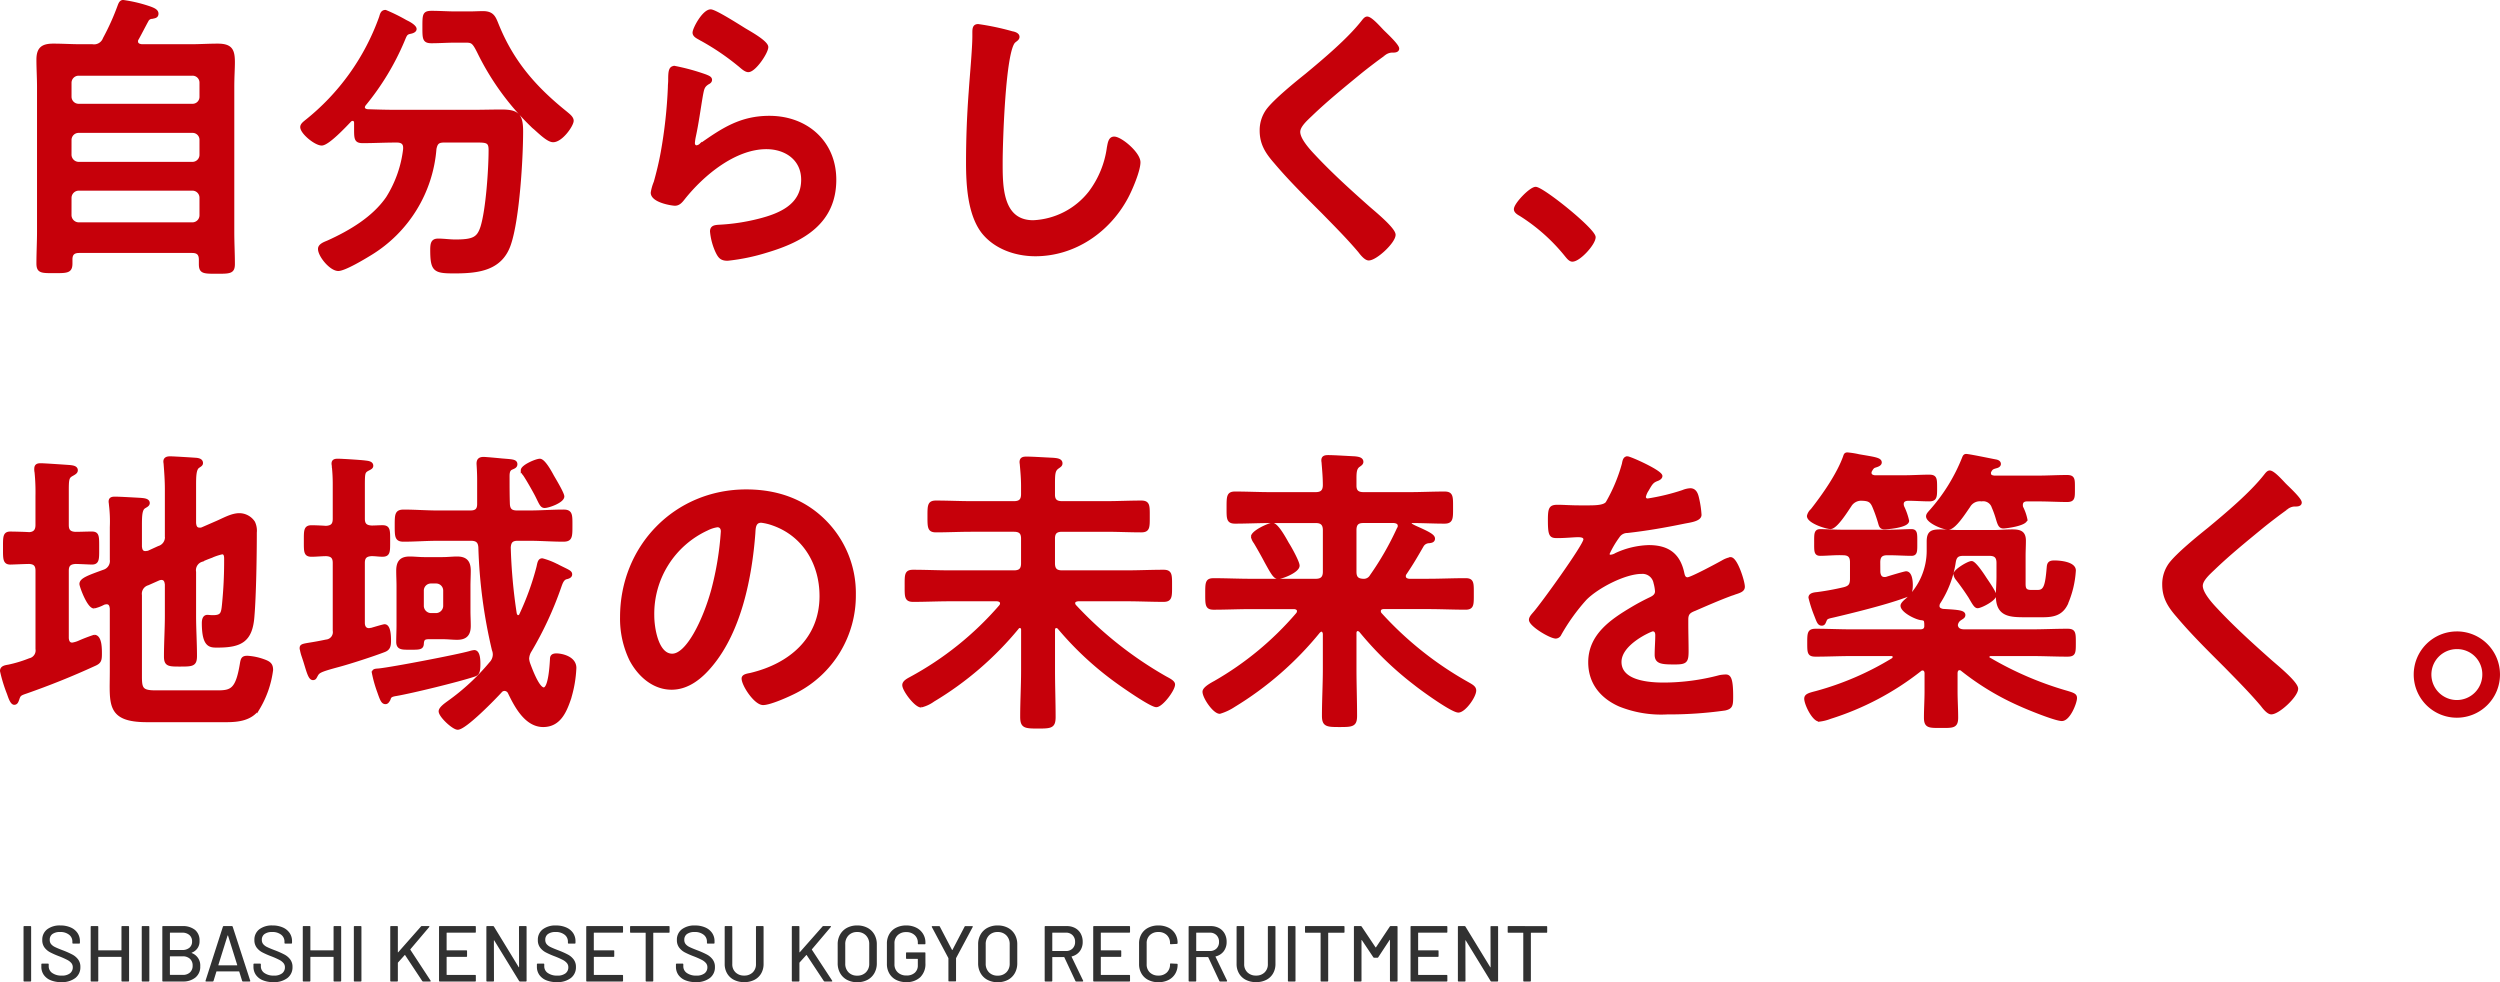 <svg xmlns="http://www.w3.org/2000/svg" width="473.656" height="186.094" viewBox="0 0 473.656 186.094">
  <g id="グループ_14259" data-name="グループ 14259" transform="translate(13877.229 6740.959)">
    <path id="パス_48849" data-name="パス 48849" d="M1.38,0a.133.133,0,0,1-.15-.15v-10.2a.133.133,0,0,1,.15-.15H2.52a.133.133,0,0,1,.15.15V-.15A.133.133,0,0,1,2.52,0ZM8.37.12a5.1,5.1,0,0,1-2-.36A2.934,2.934,0,0,1,5.063-1.26a2.644,2.644,0,0,1-.457-1.545V-3.24a.133.133,0,0,1,.15-.15H5.85A.133.133,0,0,1,6-3.24v.36a1.513,1.513,0,0,0,.66,1.26,2.964,2.964,0,0,0,1.815.5,2.4,2.4,0,0,0,1.56-.435A1.409,1.409,0,0,0,10.56-2.7a1.215,1.215,0,0,0-.27-.795A2.573,2.573,0,0,0,9.5-4.1,15.057,15.057,0,0,0,8-4.77a15.233,15.233,0,0,1-1.733-.765A3.2,3.2,0,0,1,5.2-6.443a2.3,2.3,0,0,1-.42-1.417,2.447,2.447,0,0,1,.923-2.025,3.9,3.9,0,0,1,2.5-.735,4.744,4.744,0,0,1,1.95.375,3,3,0,0,1,1.3,1.05,2.714,2.714,0,0,1,.458,1.56v.3a.133.133,0,0,1-.15.15H10.635a.133.133,0,0,1-.15-.15V-7.56a1.619,1.619,0,0,0-.623-1.3,2.608,2.608,0,0,0-1.717-.517,2.361,2.361,0,0,0-1.44.382,1.294,1.294,0,0,0-.51,1.1,1.246,1.246,0,0,0,.255.81,2.216,2.216,0,0,0,.758.563q.5.247,1.538.638a17.011,17.011,0,0,1,1.725.772,3.293,3.293,0,0,1,1.1.93A2.313,2.313,0,0,1,12-2.745a2.536,2.536,0,0,1-.968,2.092A4.157,4.157,0,0,1,8.37.12ZM19.785-10.35a.133.133,0,0,1,.15-.15h1.14a.133.133,0,0,1,.15.15V-.15a.133.133,0,0,1-.15.15h-1.14a.133.133,0,0,1-.15-.15V-4.605a.053.053,0,0,0-.06-.06H15.45a.053.053,0,0,0-.06.06V-.15a.133.133,0,0,1-.15.15H14.1a.133.133,0,0,1-.15-.15v-10.2a.133.133,0,0,1,.15-.15h1.14a.133.133,0,0,1,.15.15v4.38a.053.053,0,0,0,.06.06h4.275a.053.053,0,0,0,.06-.06ZM23.775,0a.133.133,0,0,1-.15-.15v-10.2a.133.133,0,0,1,.15-.15h1.14a.133.133,0,0,1,.15.15V-.15a.133.133,0,0,1-.15.15ZM33.12-5.475q-.075.045,0,.09a2.489,2.489,0,0,1,1.59,2.5,2.6,2.6,0,0,1-.915,2.13A3.642,3.642,0,0,1,31.41,0H27.675a.133.133,0,0,1-.15-.15v-10.2a.133.133,0,0,1,.15-.15H31.29a3.7,3.7,0,0,1,2.423.713,2.54,2.54,0,0,1,.862,2.077A2.233,2.233,0,0,1,33.12-5.475Zm-4.095-3.78a.053.053,0,0,0-.06.06V-6.03a.053.053,0,0,0,.06.06H31.29A2.027,2.027,0,0,0,32.662-6.4a1.486,1.486,0,0,0,.5-1.185,1.549,1.549,0,0,0-.5-1.215,1.983,1.983,0,0,0-1.372-.45Zm2.385,8a1.9,1.9,0,0,0,1.358-.473,1.676,1.676,0,0,0,.5-1.283A1.663,1.663,0,0,0,32.76-4.3a1.973,1.973,0,0,0-1.4-.472h-2.34a.053.053,0,0,0-.06.06v3.39a.053.053,0,0,0,.06.06ZM42.825,0a.175.175,0,0,1-.18-.12L42.1-1.875a.059.059,0,0,0-.06-.045H37.83a.059.059,0,0,0-.06.045L37.23-.12a.175.175,0,0,1-.18.12H35.835q-.165,0-.12-.165L39-10.38a.175.175,0,0,1,.18-.12h1.5a.175.175,0,0,1,.18.12L44.175-.165l.015.06q0,.105-.135.105Zm-4.68-3.135a.042.042,0,0,0,.007.053.072.072,0,0,0,.053.023h3.45a.072.072,0,0,0,.052-.023.042.042,0,0,0,.007-.053L39.975-8.7a.048.048,0,0,0-.045-.03.048.048,0,0,0-.045.03ZM48.555.12a5.1,5.1,0,0,1-2-.36,2.934,2.934,0,0,1-1.305-1.02,2.644,2.644,0,0,1-.457-1.545V-3.24a.133.133,0,0,1,.15-.15h1.1a.133.133,0,0,1,.15.15v.36a1.513,1.513,0,0,0,.66,1.26,2.964,2.964,0,0,0,1.815.5,2.4,2.4,0,0,0,1.56-.435,1.409,1.409,0,0,0,.525-1.14,1.215,1.215,0,0,0-.27-.795,2.573,2.573,0,0,0-.787-.608A15.057,15.057,0,0,0,48.18-4.77a15.233,15.233,0,0,1-1.733-.765,3.2,3.2,0,0,1-1.057-.908,2.3,2.3,0,0,1-.42-1.417,2.447,2.447,0,0,1,.923-2.025,3.9,3.9,0,0,1,2.5-.735,4.744,4.744,0,0,1,1.95.375,3,3,0,0,1,1.3,1.05,2.714,2.714,0,0,1,.458,1.56v.3a.133.133,0,0,1-.15.15H50.82a.133.133,0,0,1-.15-.15V-7.56a1.619,1.619,0,0,0-.622-1.3,2.608,2.608,0,0,0-1.718-.517,2.361,2.361,0,0,0-1.44.382,1.294,1.294,0,0,0-.51,1.1,1.246,1.246,0,0,0,.255.81,2.216,2.216,0,0,0,.757.563q.5.247,1.538.638a17.011,17.011,0,0,1,1.725.772,3.293,3.293,0,0,1,1.1.93,2.313,2.313,0,0,1,.435,1.432,2.536,2.536,0,0,1-.967,2.092A4.157,4.157,0,0,1,48.555.12ZM59.97-10.35a.133.133,0,0,1,.15-.15h1.14a.133.133,0,0,1,.15.15V-.15a.133.133,0,0,1-.15.15H60.12a.133.133,0,0,1-.15-.15V-4.605a.053.053,0,0,0-.06-.06H55.635a.053.053,0,0,0-.06.06V-.15a.133.133,0,0,1-.15.15h-1.14a.133.133,0,0,1-.15-.15v-10.2a.133.133,0,0,1,.15-.15h1.14a.133.133,0,0,1,.15.15v4.38a.053.053,0,0,0,.06.06H59.91a.053.053,0,0,0,.06-.06ZM63.96,0a.133.133,0,0,1-.15-.15v-10.2a.133.133,0,0,1,.15-.15H65.1a.133.133,0,0,1,.15.15V-.15A.133.133,0,0,1,65.1,0Zm6.9,0a.133.133,0,0,1-.15-.15v-10.2a.133.133,0,0,1,.15-.15H72a.133.133,0,0,1,.15.15v4.785a.035.035,0,0,0,.03.037.036.036,0,0,0,.045-.023l4.29-4.86a.2.2,0,0,1,.18-.09H78a.126.126,0,0,1,.12.052q.03.052-.03.127L74.52-6.105a.139.139,0,0,0,0,.09L78.345-.18a.23.23,0,0,1,.03.09q0,.09-.12.09H76.95a.227.227,0,0,1-.18-.09l-3.24-4.9a.048.048,0,0,0-.045-.03.061.061,0,0,0-.045.015L72.18-3.6a.263.263,0,0,0-.03.075V-.15A.133.133,0,0,1,72,0ZM86.925-9.4a.133.133,0,0,1-.15.15H81.45a.053.053,0,0,0-.06.06V-5.97a.053.053,0,0,0,.06.06h3.66a.133.133,0,0,1,.15.15v.945a.133.133,0,0,1-.15.15H81.45a.053.053,0,0,0-.06.06v3.3a.053.053,0,0,0,.06.06h5.325a.133.133,0,0,1,.15.15V-.15a.133.133,0,0,1-.15.15H80.1a.133.133,0,0,1-.15-.15v-10.2a.133.133,0,0,1,.15-.15h6.675a.133.133,0,0,1,.15.15ZM95.1-10.35a.133.133,0,0,1,.15-.15h1.14a.133.133,0,0,1,.15.15V-.15a.133.133,0,0,1-.15.15H95.3a.218.218,0,0,1-.18-.105L90.42-7.77q-.015-.045-.045-.037t-.03.052L90.36-.15a.133.133,0,0,1-.15.15H89.07a.133.133,0,0,1-.15-.15v-10.2a.133.133,0,0,1,.15-.15h1.11a.218.218,0,0,1,.18.1L95.04-2.73q.015.045.045.038t.03-.053ZM102.255.12a5.1,5.1,0,0,1-2-.36,2.934,2.934,0,0,1-1.305-1.02,2.644,2.644,0,0,1-.457-1.545V-3.24a.133.133,0,0,1,.15-.15h1.095a.133.133,0,0,1,.15.15v.36a1.513,1.513,0,0,0,.66,1.26,2.964,2.964,0,0,0,1.815.5,2.4,2.4,0,0,0,1.56-.435,1.409,1.409,0,0,0,.525-1.14,1.215,1.215,0,0,0-.27-.795,2.573,2.573,0,0,0-.787-.608,15.057,15.057,0,0,0-1.507-.668,15.232,15.232,0,0,1-1.732-.765,3.2,3.2,0,0,1-1.058-.908,2.3,2.3,0,0,1-.42-1.417,2.447,2.447,0,0,1,.923-2.025,3.9,3.9,0,0,1,2.5-.735,4.744,4.744,0,0,1,1.95.375,3,3,0,0,1,1.3,1.05,2.714,2.714,0,0,1,.458,1.56v.3a.133.133,0,0,1-.15.15H104.52a.133.133,0,0,1-.15-.15V-7.56a1.619,1.619,0,0,0-.622-1.3,2.608,2.608,0,0,0-1.717-.517,2.361,2.361,0,0,0-1.44.382,1.294,1.294,0,0,0-.51,1.1,1.246,1.246,0,0,0,.255.81,2.216,2.216,0,0,0,.757.563q.5.247,1.537.638a17.01,17.01,0,0,1,1.725.772,3.293,3.293,0,0,1,1.1.93,2.313,2.313,0,0,1,.435,1.432,2.536,2.536,0,0,1-.967,2.092A4.157,4.157,0,0,1,102.255.12ZM114.81-9.4a.133.133,0,0,1-.15.15h-5.325a.053.053,0,0,0-.06.06V-5.97a.053.053,0,0,0,.06.06H113a.133.133,0,0,1,.15.15v.945a.133.133,0,0,1-.15.15h-3.66a.053.053,0,0,0-.06.06v3.3a.053.053,0,0,0,.06.06h5.325a.133.133,0,0,1,.15.15V-.15a.133.133,0,0,1-.15.15h-6.675a.133.133,0,0,1-.15-.15v-10.2a.133.133,0,0,1,.15-.15h6.675a.133.133,0,0,1,.15.15Zm8.67-1.1a.133.133,0,0,1,.15.15v.96a.133.133,0,0,1-.15.15H120.6a.053.053,0,0,0-.06.06V-.15a.133.133,0,0,1-.15.15h-1.14a.133.133,0,0,1-.15-.15V-9.18a.053.053,0,0,0-.06-.06h-2.745a.133.133,0,0,1-.15-.15v-.96a.133.133,0,0,1,.15-.15ZM128.6.12a5.1,5.1,0,0,1-2-.36,2.934,2.934,0,0,1-1.305-1.02,2.644,2.644,0,0,1-.457-1.545V-3.24a.133.133,0,0,1,.15-.15h1.095a.133.133,0,0,1,.15.15v.36a1.513,1.513,0,0,0,.66,1.26,2.964,2.964,0,0,0,1.815.5,2.4,2.4,0,0,0,1.56-.435,1.409,1.409,0,0,0,.525-1.14,1.215,1.215,0,0,0-.27-.795,2.573,2.573,0,0,0-.788-.608,15.055,15.055,0,0,0-1.507-.668,15.232,15.232,0,0,1-1.732-.765,3.2,3.2,0,0,1-1.058-.908,2.3,2.3,0,0,1-.42-1.417,2.447,2.447,0,0,1,.923-2.025,3.9,3.9,0,0,1,2.5-.735,4.744,4.744,0,0,1,1.95.375,3,3,0,0,1,1.3,1.05,2.714,2.714,0,0,1,.457,1.56v.3a.133.133,0,0,1-.15.15H130.86a.133.133,0,0,1-.15-.15V-7.56a1.619,1.619,0,0,0-.623-1.3,2.608,2.608,0,0,0-1.717-.517,2.361,2.361,0,0,0-1.44.382,1.294,1.294,0,0,0-.51,1.1,1.246,1.246,0,0,0,.255.81,2.216,2.216,0,0,0,.757.563q.5.247,1.537.638a17.011,17.011,0,0,1,1.725.772,3.293,3.293,0,0,1,1.095.93,2.313,2.313,0,0,1,.435,1.432,2.536,2.536,0,0,1-.967,2.092A4.157,4.157,0,0,1,128.6.12Zm9.165,0a4.163,4.163,0,0,1-1.928-.428,3.138,3.138,0,0,1-1.3-1.215,3.487,3.487,0,0,1-.465-1.808v-7.02a.133.133,0,0,1,.15-.15h1.14a.133.133,0,0,1,.15.15V-3.3a2.088,2.088,0,0,0,.622,1.575,2.247,2.247,0,0,0,1.628.6,2.221,2.221,0,0,0,1.62-.6A2.1,2.1,0,0,0,140-3.3v-7.05a.133.133,0,0,1,.15-.15h1.14a.133.133,0,0,1,.15.15v7.02a3.532,3.532,0,0,1-.458,1.808,3.089,3.089,0,0,1-1.29,1.215A4.162,4.162,0,0,1,137.76.12ZM146.94,0a.133.133,0,0,1-.15-.15v-10.2a.133.133,0,0,1,.15-.15h1.14a.133.133,0,0,1,.15.15v4.785a.035.035,0,0,0,.03.037.036.036,0,0,0,.045-.023l4.29-4.86a.2.2,0,0,1,.18-.09h1.305a.126.126,0,0,1,.12.052q.03.052-.03.127L150.6-6.105a.139.139,0,0,0,0,.09L154.425-.18a.23.23,0,0,1,.03.09q0,.09-.12.09h-1.3a.227.227,0,0,1-.18-.09l-3.24-4.9a.048.048,0,0,0-.045-.03.061.061,0,0,0-.045.015L148.26-3.6a.263.263,0,0,0-.03.075V-.15a.133.133,0,0,1-.15.15Zm12.24.135a4.035,4.035,0,0,1-1.935-.45,3.218,3.218,0,0,1-1.3-1.267,3.741,3.741,0,0,1-.465-1.883v-3.57a3.7,3.7,0,0,1,.465-1.875,3.232,3.232,0,0,1,1.3-1.26,4.035,4.035,0,0,1,1.935-.45,4.068,4.068,0,0,1,1.95.45,3.232,3.232,0,0,1,1.3,1.26,3.7,3.7,0,0,1,.465,1.875v3.57a3.741,3.741,0,0,1-.465,1.883,3.218,3.218,0,0,1-1.3,1.267A4.068,4.068,0,0,1,159.18.135Zm0-1.245a2.231,2.231,0,0,0,1.65-.63,2.251,2.251,0,0,0,.63-1.665V-7.05a2.3,2.3,0,0,0-.63-1.687,2.217,2.217,0,0,0-1.65-.638,2.192,2.192,0,0,0-1.642.638,2.312,2.312,0,0,0-.623,1.687V-3.4a2.266,2.266,0,0,0,.623,1.665A2.206,2.206,0,0,0,159.18-1.11ZM168.465.12a4.128,4.128,0,0,1-1.912-.428,3.089,3.089,0,0,1-1.29-1.215,3.532,3.532,0,0,1-.457-1.808V-7.17a3.521,3.521,0,0,1,.457-1.815,3.1,3.1,0,0,1,1.29-1.208,4.128,4.128,0,0,1,1.912-.427,4.143,4.143,0,0,1,1.9.42,3.144,3.144,0,0,1,1.283,1.162,3.124,3.124,0,0,1,.458,1.673V-7.2a.133.133,0,0,1-.15.15h-1.14a.133.133,0,0,1-.15-.15v-.135a1.9,1.9,0,0,0-.607-1.462,2.258,2.258,0,0,0-1.6-.563,2.227,2.227,0,0,0-1.613.585,2.066,2.066,0,0,0-.607,1.56v3.93a2.027,2.027,0,0,0,.63,1.56,2.328,2.328,0,0,0,1.65.585,2.263,2.263,0,0,0,1.568-.518,1.807,1.807,0,0,0,.577-1.418V-4.23a.053.053,0,0,0-.06-.06h-2.025a.133.133,0,0,1-.15-.15v-.93a.133.133,0,0,1,.15-.15h3.375a.133.133,0,0,1,.15.15v1.905a3.481,3.481,0,0,1-.982,2.655A3.715,3.715,0,0,1,168.465.12Zm8.145-.135a.133.133,0,0,1-.15-.15V-4.38a.119.119,0,0,0-.015-.075l-3.12-5.865a.167.167,0,0,1-.015-.075q0-.1.12-.1h1.23a.176.176,0,0,1,.18.1l2.3,4.4a.048.048,0,0,0,.045.03.048.048,0,0,0,.045-.03l2.295-4.4a.176.176,0,0,1,.18-.1h1.245a.129.129,0,0,1,.112.052.11.11,0,0,1-.007.127l-3.135,5.865a.119.119,0,0,0-.015.075V-.165a.133.133,0,0,1-.15.15Zm9.18.15a4.035,4.035,0,0,1-1.935-.45,3.218,3.218,0,0,1-1.3-1.267,3.741,3.741,0,0,1-.465-1.883v-3.57a3.7,3.7,0,0,1,.465-1.875,3.232,3.232,0,0,1,1.3-1.26,4.035,4.035,0,0,1,1.935-.45,4.068,4.068,0,0,1,1.95.45,3.232,3.232,0,0,1,1.3,1.26,3.7,3.7,0,0,1,.465,1.875v3.57a3.741,3.741,0,0,1-.465,1.883,3.218,3.218,0,0,1-1.3,1.267A4.068,4.068,0,0,1,185.79.135Zm0-1.245a2.231,2.231,0,0,0,1.65-.63,2.251,2.251,0,0,0,.63-1.665V-7.05a2.3,2.3,0,0,0-.63-1.687,2.217,2.217,0,0,0-1.65-.638,2.192,2.192,0,0,0-1.642.638,2.312,2.312,0,0,0-.623,1.687V-3.4a2.266,2.266,0,0,0,.623,1.665A2.206,2.206,0,0,0,185.79-1.11ZM200.685,0a.164.164,0,0,1-.165-.105l-2.1-4.485a.059.059,0,0,0-.06-.045H196.2a.053.053,0,0,0-.06.06V-.15a.133.133,0,0,1-.15.15h-1.14a.133.133,0,0,1-.15-.15v-10.2a.133.133,0,0,1,.15-.15h4.035a3.234,3.234,0,0,1,1.583.375,2.639,2.639,0,0,1,1.057,1.05,3.159,3.159,0,0,1,.375,1.56,2.871,2.871,0,0,1-.547,1.778,2.687,2.687,0,0,1-1.523.982q-.06.03-.03.075l2.175,4.5a.167.167,0,0,1,.015.075q0,.105-.12.105ZM196.2-9.255a.053.053,0,0,0-.06.06v3.36a.053.053,0,0,0,.06.06h2.505a1.739,1.739,0,0,0,1.275-.473,1.678,1.678,0,0,0,.48-1.253,1.723,1.723,0,0,0-.48-1.275,1.723,1.723,0,0,0-1.275-.48Zm14.67-.15a.133.133,0,0,1-.15.15h-5.325a.053.053,0,0,0-.06.06V-5.97a.053.053,0,0,0,.06.06h3.66a.133.133,0,0,1,.15.15v.945a.133.133,0,0,1-.15.15h-3.66a.053.053,0,0,0-.06.06v3.3a.053.053,0,0,0,.06.06h5.325a.133.133,0,0,1,.15.15V-.15a.133.133,0,0,1-.15.15h-6.675a.133.133,0,0,1-.15-.15v-10.2a.133.133,0,0,1,.15-.15h6.675a.133.133,0,0,1,.15.15Zm5.37,9.54a4.128,4.128,0,0,1-1.912-.428,3.089,3.089,0,0,1-1.29-1.215,3.532,3.532,0,0,1-.457-1.808V-7.2a3.451,3.451,0,0,1,.457-1.793,3.118,3.118,0,0,1,1.29-1.2,4.128,4.128,0,0,1,1.912-.427,4.206,4.206,0,0,1,1.9.413,3.077,3.077,0,0,1,1.283,1.162,3.274,3.274,0,0,1,.458,1.74v.015a.162.162,0,0,1-.045.12.144.144,0,0,1-.1.045l-1.14.06q-.15,0-.15-.135v-.045a2.06,2.06,0,0,0-.6-1.545,2.2,2.2,0,0,0-1.605-.585,2.227,2.227,0,0,0-1.613.585,2.047,2.047,0,0,0-.607,1.545v3.99a2.047,2.047,0,0,0,.607,1.545,2.227,2.227,0,0,0,1.613.585,2.2,2.2,0,0,0,1.605-.585,2.06,2.06,0,0,0,.6-1.545v-.03q0-.135.15-.135l1.14.06a.133.133,0,0,1,.15.15,3.313,3.313,0,0,1-.458,1.748,3.11,3.11,0,0,1-1.283,1.177A4.143,4.143,0,0,1,216.24.135ZM227.955,0a.164.164,0,0,1-.165-.105l-2.1-4.485a.059.059,0,0,0-.06-.045h-2.16a.053.053,0,0,0-.06.06V-.15a.133.133,0,0,1-.15.15h-1.14a.133.133,0,0,1-.15-.15v-10.2a.133.133,0,0,1,.15-.15h4.035a3.234,3.234,0,0,1,1.583.375,2.639,2.639,0,0,1,1.058,1.05,3.159,3.159,0,0,1,.375,1.56,2.871,2.871,0,0,1-.547,1.778,2.687,2.687,0,0,1-1.523.982q-.06.03-.03.075l2.175,4.5a.167.167,0,0,1,.015.075q0,.105-.12.105ZM223.47-9.255a.053.053,0,0,0-.06.06v3.36a.053.053,0,0,0,.06.06h2.505a1.739,1.739,0,0,0,1.275-.473,1.678,1.678,0,0,0,.48-1.253,1.723,1.723,0,0,0-.48-1.275,1.723,1.723,0,0,0-1.275-.48ZM234.75.12a4.163,4.163,0,0,1-1.928-.428,3.138,3.138,0,0,1-1.3-1.215,3.487,3.487,0,0,1-.465-1.808v-7.02a.133.133,0,0,1,.15-.15h1.14a.133.133,0,0,1,.15.15V-3.3a2.088,2.088,0,0,0,.622,1.575,2.247,2.247,0,0,0,1.628.6,2.221,2.221,0,0,0,1.62-.6,2.1,2.1,0,0,0,.615-1.575v-7.05a.133.133,0,0,1,.15-.15h1.14a.133.133,0,0,1,.15.15v7.02a3.532,3.532,0,0,1-.458,1.808,3.089,3.089,0,0,1-1.29,1.215A4.162,4.162,0,0,1,234.75.12ZM240.93,0a.133.133,0,0,1-.15-.15v-10.2a.133.133,0,0,1,.15-.15h1.14a.133.133,0,0,1,.15.15V-.15a.133.133,0,0,1-.15.15Zm10.425-10.5a.133.133,0,0,1,.15.15v.96a.133.133,0,0,1-.15.15h-2.88a.053.053,0,0,0-.06.06V-.15a.133.133,0,0,1-.15.15h-1.14a.133.133,0,0,1-.15-.15V-9.18a.053.053,0,0,0-.06-.06H244.17a.133.133,0,0,1-.15-.15v-.96a.133.133,0,0,1,.15-.15Zm8.73.09a.227.227,0,0,1,.18-.09h1.14a.133.133,0,0,1,.15.15V-.15a.133.133,0,0,1-.15.15h-1.14a.133.133,0,0,1-.15-.15V-7.83a.06.06,0,0,0-.03-.06q-.03-.015-.045.03l-2.145,3.27a.2.2,0,0,1-.18.09h-.57a.227.227,0,0,1-.18-.09L254.8-7.83q-.015-.045-.045-.03a.06.06,0,0,0-.03.06V-.15a.133.133,0,0,1-.15.15h-1.14a.133.133,0,0,1-.15-.15v-10.2a.133.133,0,0,1,.15-.15h1.14a.2.2,0,0,1,.18.09l2.625,3.93a.061.061,0,0,0,.045.015.061.061,0,0,0,.045-.015ZM270.99-9.4a.133.133,0,0,1-.15.15h-5.325a.053.053,0,0,0-.06.06V-5.97a.053.053,0,0,0,.06.06h3.66a.133.133,0,0,1,.15.15v.945a.133.133,0,0,1-.15.15h-3.66a.053.053,0,0,0-.06.06v3.3a.053.053,0,0,0,.06.06h5.325a.133.133,0,0,1,.15.15V-.15a.133.133,0,0,1-.15.15h-6.675a.133.133,0,0,1-.15-.15v-10.2a.133.133,0,0,1,.15-.15h6.675a.133.133,0,0,1,.15.15Zm8.175-.945a.133.133,0,0,1,.15-.15h1.14a.133.133,0,0,1,.15.15V-.15a.133.133,0,0,1-.15.15h-1.1a.218.218,0,0,1-.18-.105L274.485-7.77q-.015-.045-.045-.037t-.03.052l.015,7.605a.133.133,0,0,1-.15.15h-1.14a.133.133,0,0,1-.15-.15v-10.2a.133.133,0,0,1,.15-.15h1.11a.218.218,0,0,1,.18.1l4.68,7.665q.015.045.045.038t.03-.053Zm10.59-.15a.133.133,0,0,1,.15.15v.96a.133.133,0,0,1-.15.15h-2.88a.053.053,0,0,0-.06.06V-.15a.133.133,0,0,1-.15.15h-1.14a.133.133,0,0,1-.15-.15V-9.18a.053.053,0,0,0-.06-.06H282.57a.133.133,0,0,1-.15-.15v-.96a.133.133,0,0,1,.15-.15Z" transform="translate(-13874 -6555)" fill="#313131"/>
    <path id="パス_48850" data-name="パス 48850" d="M16.074-10.488a1.631,1.631,0,0,1,1.6-1.6H39.216a1.593,1.593,0,0,1,1.6,1.6v3.306a1.593,1.593,0,0,1-1.6,1.6H17.67a1.631,1.631,0,0,1-1.6-1.6Zm0-10.944a1.593,1.593,0,0,1,1.6-1.6H39.216a1.558,1.558,0,0,1,1.6,1.6v2.793a1.593,1.593,0,0,1-1.6,1.6H17.67a1.631,1.631,0,0,1-1.6-1.6Zm1.6-6.612a1.593,1.593,0,0,1-1.6-1.6v-2.622a1.593,1.593,0,0,1,1.6-1.6H39.216a1.558,1.558,0,0,1,1.6,1.6v2.622a1.558,1.558,0,0,1-1.6,1.6Zm.342-11.286c-1.71,0-3.42-.114-5.13-.114-2.052,0-2.964.627-2.964,2.793,0,1.71.114,3.42.114,5.187V-4.1c0,1.995-.114,4.047-.114,6.042,0,1.653.741,1.6,3.192,1.6,2.394,0,3.135,0,3.135-1.6V1.2c0-1.083.513-1.482,1.539-1.482H39.159c1.083,0,1.539.456,1.539,1.539v.8c0,1.6.627,1.6,3.135,1.6s3.192,0,3.192-1.6c0-1.995-.114-3.99-.114-6.042V-31.464c0-1.938.114-3.477.114-4.674,0-2.337-.456-3.306-3.021-3.306-1.71,0-3.363.114-5.073.114H29.64c-.513-.057-.969-.228-.969-.8a.8.8,0,0,1,.171-.513c.627-1.14,1.2-2.28,1.824-3.42a1.015,1.015,0,0,1,.912-.57c.456-.114.969-.114.969-.741,0-.57-.627-.855-1.425-1.14a26.706,26.706,0,0,0-5.016-1.2c-.456,0-.627.4-.8.855a46.189,46.189,0,0,1-2.793,6.213,2.041,2.041,0,0,1-2.28,1.311Zm72.732-.8c1.425,0,1.653,0,2.679,2.052a49.707,49.707,0,0,0,10.089,13.908,5.139,5.139,0,0,0,.57.513c1.14,1.026,2.565,2.394,3.477,2.394,1.6,0,3.648-2.964,3.648-3.819,0-.627-.741-1.14-1.2-1.539-5.757-4.617-9.975-9.405-12.825-16.245-.684-1.6-.855-2.736-2.907-2.736-.855,0-1.71.057-2.565.057H89.034c-1.482,0-2.964-.114-4.446-.114-1.539,0-1.539.456-1.539,2.85,0,2.166,0,2.793,1.482,2.793s3.021-.114,4.5-.114ZM79.4-19.722a22.14,22.14,0,0,1-3.249,9.234C73.53-6.669,69.084-4.047,64.923-2.166c-.684.285-1.653.627-1.653,1.368,0,1.311,2.166,3.933,3.591,3.933,1.2,0,4.9-2.223,6.1-2.964a25.684,25.684,0,0,0,12.255-19.95c.228-1.083.57-1.425,1.71-1.425h6.27c1.824,0,2.394.114,2.394,1.653,0,3.591-.513,11.286-1.539,14.592-.684,2.109-1.539,2.622-5.016,2.622-1.083,0-2.166-.171-3.249-.171s-1.254.627-1.254,1.881c0,3.933.57,4.218,4.275,4.218,4.5,0,8.949-.456,10.545-5.358,1.6-4.788,2.28-16.074,2.28-21.318,0-3.078-.741-3.876-3.819-3.876-1.824,0-3.648.057-5.529.057H77.634c-1.767,0-3.534-.057-5.244-.114-.4-.057-.741-.228-.741-.627a1.088,1.088,0,0,1,.171-.456,48.986,48.986,0,0,0,7.353-12.141c.456-1.083.513-1.368,1.254-1.539.342-.057,1.026-.228,1.026-.684s-.912-1.026-1.482-1.311l-.342-.171a33.492,33.492,0,0,0-3.819-1.881c-.684,0-.8.57-.969,1.14A44.091,44.091,0,0,1,60.705-24.966c-.342.285-.8.627-.8,1.083,0,1.083,2.622,3.249,3.819,3.249s4.5-3.534,5.415-4.5a.758.758,0,0,1,.456-.171c.342,0,.513.285.513.627v1.368c0,1.767.114,2.223,1.425,2.223,2.052,0,4.1-.114,6.1-.114h.342c.8,0,1.425.285,1.425,1.2Zm51.186-15.5c-.912,0-.969.855-.969,2.508,0,.4-.057.8-.057,1.254a91.047,91.047,0,0,1-1.368,12.426c-.342,1.881-.8,3.762-1.311,5.586a8.756,8.756,0,0,0-.57,1.995c0,1.653,3.819,2.223,4.332,2.223.8,0,1.254-.627,1.71-1.2,3.591-4.5,9.633-9.519,15.618-9.519,3.648,0,6.84,2.109,6.84,6.042,0,4.845-4.218,6.612-8.265,7.638a38.079,38.079,0,0,1-7.581,1.14c-.741.057-1.425.114-1.425,1.026a11.862,11.862,0,0,0,.969,3.7c.513,1.083.855,1.6,2.109,1.6a38.1,38.1,0,0,0,7.41-1.539c6.9-2.052,12.939-5.472,12.939-13.566,0-7.182-5.415-11.856-12.426-11.856-5.415,0-8.835,2.28-13.053,5.244a1.272,1.272,0,0,1-.741.342c-.4,0-.57-.342-.57-.684a8.646,8.646,0,0,1,.171-1.2c.57-2.622.912-5.3,1.368-7.923.228-1.14.285-1.653,1.2-2.223.228-.114.513-.285.513-.627,0-.456-.627-.627-1.026-.8A40.47,40.47,0,0,0,130.587-35.226Zm3.648-6.555c0,.627.741.912,1.311,1.254a46.655,46.655,0,0,1,7.182,4.845c.456.342,1.2,1.14,1.824,1.14,1.2,0,3.534-3.477,3.534-4.5,0-.969-3.306-2.793-4.161-3.306-1.026-.627-5.643-3.591-6.5-3.591C136.059-45.942,134.235-42.522,134.235-41.781ZM188.1-43.149c-.8,0-.855.57-.855,1.425v.627c0,2.337-.513,7.809-.684,10.431q-.513,6.754-.513,13.509c0,4.161.285,9.69,2.85,13.11,2.337,3.021,6.27,4.389,10.032,4.389,7.41,0,13.908-4.5,17.328-10.887.8-1.482,2.337-5.073,2.337-6.669,0-1.71-3.477-4.617-4.731-4.617-.855,0-.969.969-1.14,1.881a18.122,18.122,0,0,1-3.477,8.436,14.437,14.437,0,0,1-10.716,5.529c-6.156,0-6.042-6.9-6.042-11.343,0-3.249.513-21.318,2.508-22.8.342-.285.684-.456.684-.855,0-.513-.741-.741-1.14-.8A48.355,48.355,0,0,0,188.1-43.149Zm76.722,1.14c-.627-.627-2.28-2.565-3.021-2.565-.342,0-.627.4-.855.684-2.679,3.42-7.3,7.3-10.659,10.089-2,1.6-5.928,4.788-7.353,6.669A6.472,6.472,0,0,0,241.68-23.2c0,2.565,1.14,4.218,2.736,6.042,2.793,3.306,5.928,6.384,9.006,9.462,2.337,2.394,4.731,4.788,6.9,7.353.342.456,1.14,1.482,1.767,1.482,1.368,0,4.845-3.249,4.845-4.617,0-1.14-3.933-4.332-4.9-5.187-3.534-3.135-7.068-6.327-10.317-9.8-.969-1.026-2.85-3.078-2.85-4.5,0-1.083,1.254-2.223,2.337-3.249,2.964-2.85,6.213-5.472,9.4-8.094q2.137-1.71,4.275-3.249a2.547,2.547,0,0,1,1.539-.684c.4,0,1.2.057,1.2-.513C267.615-39.387,265.335-41.5,264.822-42.009ZM289.845-8.322c0,.513.627.855,1.026,1.083A35.107,35.107,0,0,1,299.535.513c.285.342.684.855,1.14.855,1.311,0,4.161-3.135,4.161-4.389,0-1.425-9.8-9.291-11.115-9.291C292.752-12.312,289.845-9.291,289.845-8.322ZM8.322,58.64c1.026.057,1.425.513,1.425,1.539V75a1.764,1.764,0,0,1-1.368,2,24.046,24.046,0,0,1-3.933,1.2c-.57.114-1.425.171-1.425.969a27.9,27.9,0,0,0,1.311,4.275c.171.456.57,1.881,1.14,1.881.456,0,.57-.456.684-.741.285-.855.342-.969,1.539-1.368,4.389-1.539,8.664-3.249,12.882-5.187,1.083-.456,1.254-.8,1.254-2.052,0-.855.057-3.42-1.2-3.42a30.387,30.387,0,0,0-2.964,1.14,4.965,4.965,0,0,1-1.2.342c-.684,0-.855-.513-.912-1.083V60.179c0-1.026.4-1.482,1.539-1.539.627,0,2.736.114,3.078.114,1.2,0,1.14-.8,1.14-2.85,0-2.223.057-2.907-1.14-2.907-1.083,0-2.109.057-3.135.057-1.083-.057-1.482-.513-1.482-1.539v-6.5c0-2,.057-2.508.684-2.907.57-.342,1.026-.513,1.026-.969,0-.627-.8-.684-1.254-.741-.8-.057-4.845-.342-5.529-.342-.57,0-.969.114-.969.8a2.775,2.775,0,0,0,.057.684,38.168,38.168,0,0,1,.171,4.5v5.472c0,.969-.4,1.539-1.425,1.6C7.581,53.054,5.3,53,4.731,53c-1.2,0-1.14.8-1.14,2.907,0,1.938-.057,2.85,1.14,2.85C5.187,58.754,7.524,58.64,8.322,58.64Zm32.661-.4c.627-.285,1.2-.513,1.824-.741a10.734,10.734,0,0,1,2.052-.684c.684,0,.627.855.627,1.311a81.669,81.669,0,0,1-.4,8.379c-.171,1.767-.285,2.337-2,2.337-.456,0-.8-.057-1.026-.057-.684,0-.8.741-.8,1.311,0,4.56,1.425,4.389,2.793,4.389,4.389,0,6.327-1.083,6.669-5.643.342-3.99.456-11.8.456-15.9A3.686,3.686,0,0,0,50.844,51a3.281,3.281,0,0,0-2.736-1.482c-1.482,0-3.078.969-4.446,1.539L41.04,52.2a1.111,1.111,0,0,1-.456.057c-.855,0-.855-.8-.912-1.083V43.934c0-1.767.057-2.964.627-3.42.4-.285.684-.4.684-.741,0-.57-.57-.684-.969-.741-.741-.057-4.332-.285-5.016-.285-.513,0-1.026.114-1.026.741,0,.171.057.4.057.57.114,1.482.228,3.078.228,4.674v8.835a1.99,1.99,0,0,1-1.425,2.166l-1.995.912c-.171,0-.342.057-.513.057-.855,0-.855-.8-.912-1.083v-4.1c0-1.767.057-2.964.684-3.363.342-.228.8-.4.8-.8,0-.684-1.026-.684-1.482-.741-1.083-.057-3.933-.228-4.845-.228-.513,0-.969.057-.969.684,0,.171.057.4.057.57a26.026,26.026,0,0,1,.171,4.275V58.07A1.99,1.99,0,0,1,22.4,60.236c-2.793,1.026-4.332,1.539-4.332,2.451,0,.4,1.425,4.389,2.508,4.389a7.056,7.056,0,0,0,1.824-.684,2.025,2.025,0,0,1,.57-.114c.8,0,.8.8.855,1.026V79.217c0,6.1-.8,9.4,6.783,9.4H45.657c2.28,0,4.617-.285,6.042-2.28a18.9,18.9,0,0,0,2.565-7.353c0-1.083-.456-1.425-1.6-1.824a10.972,10.972,0,0,0-3.021-.627c-.969,0-1.026.4-1.2,1.425-.8,4.731-1.824,5.13-4.446,5.13H32.262c-2.622,0-2.85-.57-2.85-2.907V64.8a1.919,1.919,0,0,1,1.368-2.109l2.052-.912a1.664,1.664,0,0,1,.513-.114c.855,0,.855.855.912,1.083v5.928c0,2.565-.171,5.13-.171,7.752,0,1.653.684,1.653,2.85,1.653,2.337,0,2.907-.057,2.907-1.767,0-2.508-.171-5.073-.171-7.638V60.407A1.929,1.929,0,0,1,40.983,58.241ZM93.537,77.849c0-.627,0-2.394-.912-2.394a3.994,3.994,0,0,0-.8.171c-2.394.684-14.592,3.021-17.214,3.306-.57.057-1.14,0-1.14.57A23.484,23.484,0,0,0,74.5,83.15c.513,1.482.741,2.052,1.311,2.052.342,0,.513-.342.684-.627.171-.513.228-.741,1.311-.912,3.021-.513,11.856-2.679,14.763-3.648C93.309,79.787,93.537,79.445,93.537,77.849ZM82.821,63.941a1.593,1.593,0,0,1,1.6-1.6h.969a1.593,1.593,0,0,1,1.6,1.6v2.907a1.631,1.631,0,0,1-1.6,1.6h-.969a1.631,1.631,0,0,1-1.6-1.6Zm8.835-.855c0-.969.057-1.938.057-2.907,0-1.653-.627-2.451-2.337-2.451-.855,0-1.767.114-2.793.114h-3.42c-.969,0-1.881-.114-2.793-.114-1.71,0-2.28.855-2.28,2.451,0,.969.057,1.938.057,2.907V70.5c0,1.026-.057,2.109-.057,3.135,0,1.254.8,1.254,2.166,1.254,1.881,0,2.508.057,2.565-.855.057-1.026.4-1.14,1.368-1.14h2.394c1.026,0,1.881.114,2.793.114,1.653,0,2.337-.741,2.337-2.394,0-.969-.057-1.881-.057-2.793ZM109.44,46.1c0-.57-1.539-3.135-1.938-3.819-.4-.741-1.653-3.078-2.451-3.078-.684,0-3.363,1.14-3.363,1.938a1.131,1.131,0,0,0,.342.741c.513.684,1.995,3.306,2.394,4.1.741,1.482.912,2.052,1.539,2.052C106.7,48.038,109.44,47.069,109.44,46.1ZM99.123,47.525c-.057-1.653-.057-3.249-.057-4.9,0-.684-.057-1.539.627-1.824.342-.171.855-.285.855-.8,0-.741-.855-.684-2.736-.855-.57-.057-2.964-.285-3.42-.285-.741,0-1.083.285-1.083,1.026,0,.171.114,1.482.114,3.078v4.56c0,1.083-.456,1.482-1.539,1.482H85.671c-2.109,0-4.275-.171-6.384-.171-1.482,0-1.482.684-1.482,2.793,0,2.052,0,2.793,1.425,2.793,2.166,0,4.275-.171,6.441-.171H92c1.14,0,1.6.456,1.653,1.539a96.06,96.06,0,0,0,2.565,19.38,2.363,2.363,0,0,1,.171.912,2.4,2.4,0,0,1-.684,1.6,42.148,42.148,0,0,1-7.923,7.353c-.456.342-1.653,1.14-1.653,1.767,0,.912,2.508,3.249,3.363,3.249,1.425,0,7.011-5.757,8.151-7.011a.919.919,0,0,1,.741-.342,1.011,1.011,0,0,1,.855.57c1.254,2.622,3.192,6.27,6.441,6.27,3.021,0,4.161-2.565,5.016-5.073a23.08,23.08,0,0,0,1.026-5.871c0-1.995-2.565-2.508-3.534-2.508-.855,0-.969.4-.969.855-.057.912-.285,5.586-1.425,5.586-1.083,0-2.451-3.762-2.793-4.674a3.729,3.729,0,0,1-.228-1.026,3.1,3.1,0,0,1,.513-1.539,66.417,66.417,0,0,0,5.529-11.913c.285-.8.513-1.6,1.2-1.824.228-.057.912-.171.912-.684s-.456-.627-2.394-1.6a1.9,1.9,0,0,0-.342-.171,13.773,13.773,0,0,0-2.679-1.026c-.627,0-.684.684-.855,1.425A51.532,51.532,0,0,1,101.4,68.5a.5.5,0,0,1-.456.342c-.285,0-.4-.228-.513-.513a101.493,101.493,0,0,1-1.14-12.54c.057-1.083.456-1.539,1.539-1.539h2.28c2.109,0,4.218.171,6.384.171,1.482,0,1.482-.684,1.482-2.793,0-2,.057-2.793-1.425-2.793-2.166,0-4.275.171-6.441.171h-2.394C99.636,49.007,99.18,48.608,99.123,47.525ZM73.188,57.158c.684,0,1.368.114,2.052.114,1.254,0,1.2-.741,1.2-2.736s.057-2.736-1.2-2.736c-.684,0-1.368.057-2.052.057-1.083-.057-1.539-.456-1.539-1.539V43.991c0-2.28.057-2.508.684-2.907.513-.285.912-.4.912-.8,0-.627-.8-.684-1.254-.741-.8-.114-4.446-.342-5.187-.342-.513,0-.969.057-.969.684,0,.171.057.342.057.513a31.915,31.915,0,0,1,.171,3.42v6.5c0,1.083-.4,1.539-1.539,1.6-.741-.057-2.052-.114-2.736-.114-1.254,0-1.2.8-1.2,2.736,0,1.995-.057,2.736,1.2,2.736.969,0,1.881-.114,2.793-.114,1.083.057,1.482.513,1.482,1.539V71.522a1.66,1.66,0,0,1-1.482,1.938c-1.368.285-2.337.456-3.078.57-1.368.228-1.71.285-1.71.8a8.176,8.176,0,0,0,.4,1.6c.171.513.342,1.026.456,1.425.57,1.881.855,2.793,1.425,2.793.4,0,.456-.285.627-.57.4-.741.513-.912,4.1-1.881,2.166-.57,6.726-2.052,8.778-2.85.912-.342,1.026-.969,1.026-1.881,0-.684,0-2.907-.969-2.907-.228,0-2.109.57-2.508.684-.171,0-.285.057-.456.057-.741,0-1.026-.57-1.026-1.254V58.7C71.649,57.614,72.1,57.215,73.188,57.158Zm65.493-5.472c.627,0,.912.456.912,1.026a57.969,57.969,0,0,1-1.824,11.115c-1.6,5.814-4.788,12.312-7.638,12.312-2.907,0-3.648-5.3-3.648-7.41a17.637,17.637,0,0,1,10.26-16.416A6.412,6.412,0,0,1,138.681,51.686Zm5.472-6.669c-13.452,0-23.655,10.6-23.655,23.94a17.867,17.867,0,0,0,1.767,8.094c1.539,2.907,4.275,5.415,7.752,5.415,3.135,0,5.643-2.109,7.524-4.389,5.472-6.555,7.467-16.7,8.094-25.023.057-.969.057-2.223,1.368-2.223a9.955,9.955,0,0,1,2.166.513c5.928,2.052,9.12,7.524,9.12,13.623,0,8.151-5.871,13.053-13.338,14.82-.57.114-1.425.228-1.425.8,0,1.254,2.337,4.788,3.819,4.788,1.368,0,4.9-1.6,6.213-2.28a20.48,20.48,0,0,0,11.115-18.411,19.28,19.28,0,0,0-5.757-14.022C154.869,46.67,149.739,45.017,144.153,45.017Zm52.326,34.029c0,2.964-.171,5.871-.171,8.778,0,1.938.627,2,3.135,2,2.451,0,3.078-.057,3.078-1.938,0-2.907-.114-5.871-.114-8.835V71.408c0-.285.114-.627.513-.627a.7.7,0,0,1,.456.228A60.658,60.658,0,0,0,214.206,81.1c1.083.8,6.612,4.674,7.638,4.674s3.306-3.021,3.306-4.047c0-.513-.8-.912-1.539-1.311a72.081,72.081,0,0,1-17.157-13.566.849.849,0,0,1-.228-.513c0-.456.4-.57.8-.627h9.12c2.394,0,4.731.114,7.068.114,1.425,0,1.368-.8,1.368-2.793,0-2.052.057-2.793-1.368-2.793-2.337,0-4.674.114-7.068.114H204c-1.14,0-1.6-.456-1.6-1.6V54.08c0-1.083.456-1.539,1.6-1.539h8.322c2.223,0,4.446.114,6.669.114,1.425,0,1.368-.741,1.368-2.793,0-2,.057-2.736-1.368-2.736-2.223,0-4.446.114-6.669.114H204c-1.083,0-1.6-.4-1.6-1.482v-2c0-1.938.057-2.565.684-3.078.456-.342.741-.456.741-.855,0-.741-1.026-.741-1.482-.8-1.254-.057-3.99-.228-5.073-.228-.57,0-1.083.057-1.083.8,0,.171.057.4.057.57.114,1.254.228,2.622.228,3.933v1.539c0,1.14-.456,1.6-1.6,1.6h-8.094c-2.223,0-4.446-.114-6.669-.114-1.368,0-1.368.684-1.368,2.736,0,2.109,0,2.793,1.368,2.793,2.223,0,4.446-.114,6.669-.114h8.094c1.14,0,1.6.456,1.6,1.539v4.674c0,1.14-.456,1.6-1.6,1.6H182.856c-2.394,0-4.731-.114-7.068-.114-1.425,0-1.368.684-1.368,2.793,0,2.052-.057,2.793,1.368,2.793,2.337,0,4.674-.114,7.068-.114h8.835c.4.057.8.171.8.684a.849.849,0,0,1-.228.513,60.471,60.471,0,0,1-16.986,13.623c-.513.285-1.311.684-1.311,1.311,0,.969,2.28,3.99,3.306,3.99a6.579,6.579,0,0,0,2.337-1.083,61.592,61.592,0,0,0,15.96-13.737.43.43,0,0,1,.4-.228c.4,0,.513.285.513.57ZM248.748,59.21c0-.684-1.539-3.477-1.995-4.161-.456-.8-2-3.705-2.907-3.705-.627,0-3.819,1.425-3.819,2.394a2.708,2.708,0,0,0,.513,1.083c.912,1.539,1.6,2.793,2.109,3.762,1.14,2.052,1.6,2.907,2.28,2.907C245.67,61.49,248.748,60.293,248.748,59.21ZM267.672,52.2a55.86,55.86,0,0,1-5.13,8.949,1.58,1.58,0,0,1-1.539.8c-1.083-.057-1.482-.513-1.482-1.6V52.484c0-1.14.456-1.6,1.539-1.6h5.814c.513.057.969.228.969.8A.8.8,0,0,1,267.672,52.2Zm-7.182,19.38a62.424,62.424,0,0,0,10.431,10.089c1.2.969,6.954,5.13,8.151,5.13,1.14,0,3.135-2.793,3.135-3.933,0-.57-.456-.855-1.254-1.311A65.514,65.514,0,0,1,264.309,68.33a.8.8,0,0,1-.171-.513c0-.456.4-.627.8-.627h8.436c2.337,0,4.674.114,7.068.114,1.368,0,1.311-.741,1.311-2.736,0-2.052.057-2.736-1.311-2.736-2.394,0-4.731.114-7.068.114h-3.648c-.456-.057-.855-.228-.855-.741a.8.8,0,0,1,.171-.513c1.311-1.938,1.995-3.135,3.249-5.3a1.487,1.487,0,0,1,1.254-.684c.285-.057.855-.057.855-.627s-.969-1.083-3.42-2.166c-.228-.114-1.026-.456-1.026-.684a.377.377,0,0,1,.4-.342c2.052,0,4.047.114,6.1.114,1.425,0,1.368-.8,1.368-2.793,0-2.052.057-2.793-1.368-2.793-2.223,0-4.446.114-6.612.114h-8.721c-1.083,0-1.6-.4-1.6-1.482V42.737c0-1.2.057-1.938.627-2.394.4-.285.684-.456.684-.8,0-.684-.912-.741-1.425-.8-1.254-.057-3.876-.228-4.959-.228-.57,0-1.083.057-1.083.741,0,.228.057.4.057.627.114,1.311.228,2.793.228,4.047,0,1.14-.513,1.6-1.6,1.6H243.39c-2.166,0-4.389-.114-6.612-.114-1.368,0-1.368.684-1.368,2.793,0,2.052-.057,2.793,1.368,2.793,2.223,0,4.446-.114,6.612-.114h8.664c1.083,0,1.6.456,1.6,1.6V60.35c0,1.14-.513,1.6-1.6,1.6H239.8c-2.394,0-4.731-.114-7.068-.114-1.368,0-1.368.57-1.368,2.736,0,2.109,0,2.736,1.368,2.736,2.337,0,4.674-.114,7.068-.114h8.094c.4,0,.855.171.855.627a.871.871,0,0,1-.228.57,59.418,59.418,0,0,1-15.561,12.882c-.627.342-2.109,1.14-2.109,1.824,0,1.083,1.938,3.933,3.021,3.933a10.024,10.024,0,0,0,2.679-1.254,62.55,62.55,0,0,0,16.131-14.079c.171-.114.285-.228.456-.228.342,0,.456.342.513.627v6.669c0,2.964-.171,5.928-.171,8.892,0,1.824.684,1.881,3.078,1.881,2.451,0,3.078-.057,3.078-1.881,0-2.964-.114-5.928-.114-8.892V71.978c0-.456.285-.627.456-.627A.849.849,0,0,1,260.49,71.579Zm50.616-32.832c-.57,0-.684.57-.8,1.2A31.276,31.276,0,0,1,307.23,47.3c-.513.684-2.052.741-3.534.741h-1.653c-1.653,0-3.135-.114-4.1-.114-1.425,0-1.653.342-1.653,2.622,0,2.907.228,3.192,1.482,3.192,1.767,0,3.078-.171,3.99-.171.8,0,1.254.171,1.254.684,0,1.083-8.265,12.54-9.576,13.965-.285.342-.741.8-.741,1.254,0,1.026,3.819,3.306,4.845,3.306a.948.948,0,0,0,.8-.57,37.362,37.362,0,0,1,4.788-6.669c2.223-2.28,7.467-5.016,10.659-5.016a2.371,2.371,0,0,1,2.508,1.938,7.827,7.827,0,0,1,.285,1.6c0,.684-.456,1.026-1.026,1.311-1.2.57-2.394,1.2-3.534,1.881-3.933,2.337-8.094,5.13-8.094,10.26,0,3.876,2.223,6.612,5.7,8.151a21.118,21.118,0,0,0,9.006,1.482,75.6,75.6,0,0,0,10.944-.741c1.254-.285,1.311-.741,1.311-2.451,0-3.249-.4-3.876-1.14-3.876a7.017,7.017,0,0,0-1.14.114A41.676,41.676,0,0,1,318,81.611c-2.736,0-8.265-.342-8.265-4.161,0-3.534,5.871-6.042,6.156-6.042.57,0,.741.456.741.969,0,1.2-.114,2.451-.114,3.705,0,1.482,1.026,1.6,3.477,1.6,2.166,0,2.451-.228,2.451-2.28,0-1.767-.057-3.477-.057-5.244v-.741c0-1.14.456-1.482,1.482-1.881,2.223-.969,4.446-1.938,6.726-2.793.285-.114.57-.171.8-.285,1.083-.342,1.71-.57,1.71-1.254,0-.969-1.368-5.358-2.451-5.358a4.7,4.7,0,0,0-1.482.57c-.912.513-5.985,3.249-6.669,3.249-.57,0-.741-.456-.855-.969-.741-3.591-2.85-5.13-6.5-5.13a15.77,15.77,0,0,0-6.213,1.482,2.2,2.2,0,0,1-1.026.342.441.441,0,0,1-.456-.4,18.4,18.4,0,0,1,1.938-3.306,2.01,2.01,0,0,1,1.71-.912c3.591-.4,7.182-1.026,10.773-1.767,1.2-.228,3.021-.456,3.021-1.425a18.215,18.215,0,0,0-.456-3.078c-.171-.8-.456-1.71-1.425-1.71a4.335,4.335,0,0,0-1.425.342,41.24,41.24,0,0,1-6.612,1.6.554.554,0,0,1-.627-.57,3.828,3.828,0,0,1,.57-1.311c.741-1.311.969-1.6,1.881-1.938.285-.114.684-.342.684-.684C317.49,41.369,311.619,38.747,311.106,38.747ZM380.76,64.8c0-.513-1.482-2.622-1.824-3.135-.4-.627-1.995-3.078-2.622-3.078s-3.192,1.539-3.192,2.223a1.874,1.874,0,0,0,.4.912c.855,1.083,1.653,2.223,2.394,3.363.741,1.254,1.083,1.938,1.539,1.938C378.081,67.019,380.76,65.651,380.76,64.8Zm-22-6.213c0-1.14.456-1.6,1.6-1.6h.171c1.539,0,3.135.114,4.389.114.912,0,.855-.627.855-2.28s.057-2.28-.855-2.28c-.969,0-2.793.114-4.389.114h-8.55c-1.6,0-3.42-.114-4.332-.114-.969,0-.912.684-.912,2.28,0,1.653-.057,2.28.912,2.28,1.2,0,2.85-.171,4.275-.114,1.14,0,1.6.456,1.6,1.6v3.078c0,1.14-.285,1.6-1.425,1.881a50.421,50.421,0,0,1-4.959.912c-.513.057-1.482.114-1.482.8a23.79,23.79,0,0,0,.969,3.078c.57,1.425.684,1.995,1.311,1.995.342,0,.456-.228.57-.513.285-.684.285-.741,1.6-1.026,3.648-.855,9.861-2.394,13.281-3.648.969-.342,1.539-.4,1.539-2.28,0-.684-.114-2.337-1.026-2.337-.285,0-3.135.855-3.648,1.026a1.255,1.255,0,0,1-.456.057c-.741,0-.969-.57-1.026-1.2Zm21.09-17.328c.285-.513.513-.57,1.083-.741.285-.057.684-.228.684-.57,0-.4-.4-.57-.8-.627-.912-.171-5.016-1.026-5.529-1.026-.285,0-.4.171-.513.456a33.505,33.505,0,0,1-6.213,10.089c-.228.285-.627.627-.627,1.026,0,1.026,2.907,2.28,3.99,2.28,1.2,0,3.135-3.135,3.876-4.161a2.384,2.384,0,0,1,2.394-1.2,1.942,1.942,0,0,1,2.166,1.311,18.488,18.488,0,0,1,.8,2.223c.342,1.14.513,1.6,1.2,1.6.342,0,4.275-.456,4.275-1.482a9.074,9.074,0,0,0-.8-2.28,1.255,1.255,0,0,1-.057-.456c0-.912.855-.912,1.083-.912h2.052c1.881,0,3.876.114,5.472.114,1.311,0,1.254-.57,1.254-2.337,0-1.71.057-2.28-1.254-2.28-1.824,0-3.648.114-5.472.114h-8.322c-.456-.057-.855-.171-.855-.684A.685.685,0,0,1,379.848,41.255Zm-9.69,24.966a19.427,19.427,0,0,0,2.907-7.695c.171-1.026.57-1.425,1.653-1.425h4.959c1.14,0,1.6.456,1.6,1.6v2.622c0,1.2-.114,2.394-.114,3.648,0,3.762,2.508,3.762,5.529,3.762h3.078c1.938,0,3.477-.285,4.446-2.109a18.447,18.447,0,0,0,1.6-6.5c0-1.425-2.793-1.653-3.819-1.653-.855,0-1.14.228-1.2,1.026-.285,3.42-.57,4.56-1.938,4.56h-1.311c-1.368,0-1.254-.855-1.254-1.938V57.443c0-1.026.057-2,.057-2.964,0-1.653-.912-1.881-2.337-1.881-1.2,0-2.394.114-3.648.114h-6.384c-1.2,0-2.451-.114-3.648-.114-1.6,0-2.28.285-2.28,2.052v1.6a12.671,12.671,0,0,1-3.99,9.348c-.285.228-.969.8-.969,1.2,0,1.083,2.85,2.508,3.819,2.508.285.057.57.114.627.456a3.251,3.251,0,0,1,.057.741c.057.741-.342,1.026-1.026,1.026h-13c-2.28,0-4.56-.114-6.783-.114-1.311,0-1.368.513-1.368,2.337,0,1.995,0,2.451,1.368,2.451,2.28,0,4.5-.114,6.783-.114H361.1c.228,0,.513.114.513.4a.592.592,0,0,1-.228.456,55.8,55.8,0,0,1-14.535,6.27c-1.311.342-1.995.513-1.995,1.2,0,1.026,1.482,4.1,2.622,4.1A8.331,8.331,0,0,0,349.524,88a53.39,53.39,0,0,0,16.986-8.949.722.722,0,0,1,.513-.228c.456,0,.627.4.627.8v3.42c0,1.653-.114,3.306-.114,4.959,0,1.767.741,1.71,3.021,1.71,2.223,0,2.964.057,2.964-1.71,0-1.653-.114-3.306-.114-4.959v-3.42c0-.456.171-.855.627-.855a.723.723,0,0,1,.513.228,50.031,50.031,0,0,0,11.115,6.669c1.368.627,6.555,2.736,7.752,2.736,1.368,0,2.622-3.249,2.622-4.1,0-.57-.285-.741-1.881-1.2a63.354,63.354,0,0,1-14.421-6.213.38.38,0,0,1-.285-.4c0-.285.285-.4.513-.4h7.7c2.28,0,4.5.114,6.783.114,1.368,0,1.368-.456,1.368-2.394,0-1.824,0-2.394-1.311-2.394-2.28,0-4.56.114-6.84.114H375c-.741,0-1.425-.171-1.539-1.026a1.512,1.512,0,0,1,.684-1.14c.4-.285.741-.4.741-.8,0-.684-1.254-.741-4.047-.912-.456-.114-.855-.285-.855-.8A1.3,1.3,0,0,1,370.158,66.221ZM357.219,41.2c.228-.4.4-.684.8-.8.342-.114,1.026-.285,1.026-.741,0-.684-1.14-.8-4.1-1.311a15.464,15.464,0,0,0-2.166-.342c-.4,0-.456.228-.57.57-1.2,3.363-3.933,7.239-6.156,10.089a2.131,2.131,0,0,0-.684,1.14c0,1.14,3.42,2.223,4.218,2.223,1.083,0,3.078-3.249,3.705-4.161a2.445,2.445,0,0,1,2.337-1.2c1.2.057,1.653.285,2.109,1.311A27.156,27.156,0,0,1,358.815,51c.171.57.228,1.083.969,1.083s4.446-.342,4.446-1.368a11.965,11.965,0,0,0-.912-2.622,1.664,1.664,0,0,1-.114-.513c0-.684.456-.855,1.026-.912,1.368,0,2.793.114,4.047.114s1.254-.627,1.254-2.28c0-1.767,0-2.28-1.254-2.28-1.482,0-3.135.114-4.788.114H357.96c-.456-.057-.855-.228-.855-.741A.824.824,0,0,1,357.219,41.2Zm78.6,2.793c-.627-.627-2.28-2.565-3.021-2.565-.342,0-.627.4-.855.684-2.679,3.42-7.3,7.3-10.659,10.089-1.995,1.6-5.928,4.788-7.353,6.669A6.472,6.472,0,0,0,412.68,62.8c0,2.565,1.14,4.218,2.736,6.042,2.793,3.306,5.928,6.384,9.006,9.462,2.337,2.394,4.731,4.788,6.9,7.353.342.456,1.14,1.482,1.767,1.482,1.368,0,4.845-3.249,4.845-4.617,0-1.14-3.933-4.332-4.9-5.187-3.534-3.135-7.068-6.327-10.317-9.8-.969-1.026-2.85-3.078-2.85-4.5,0-1.083,1.254-2.223,2.337-3.249,2.964-2.85,6.213-5.472,9.4-8.094q2.137-1.71,4.275-3.249a2.547,2.547,0,0,1,1.539-.684c.4,0,1.2.057,1.2-.513C438.615,46.613,436.335,44.5,435.822,43.991Zm32.433,30.78a5.012,5.012,0,0,1,5.073,5.073,5.073,5.073,0,1,1-5.073-5.073Zm0-2.85a7.923,7.923,0,1,0,7.923,7.923A7.906,7.906,0,0,0,468.255,71.921Z" transform="translate(-13880 -6693)" fill="#c6000a" stroke="#c6000a" stroke-linecap="round" stroke-width="0.5"/>
  </g>
</svg>
